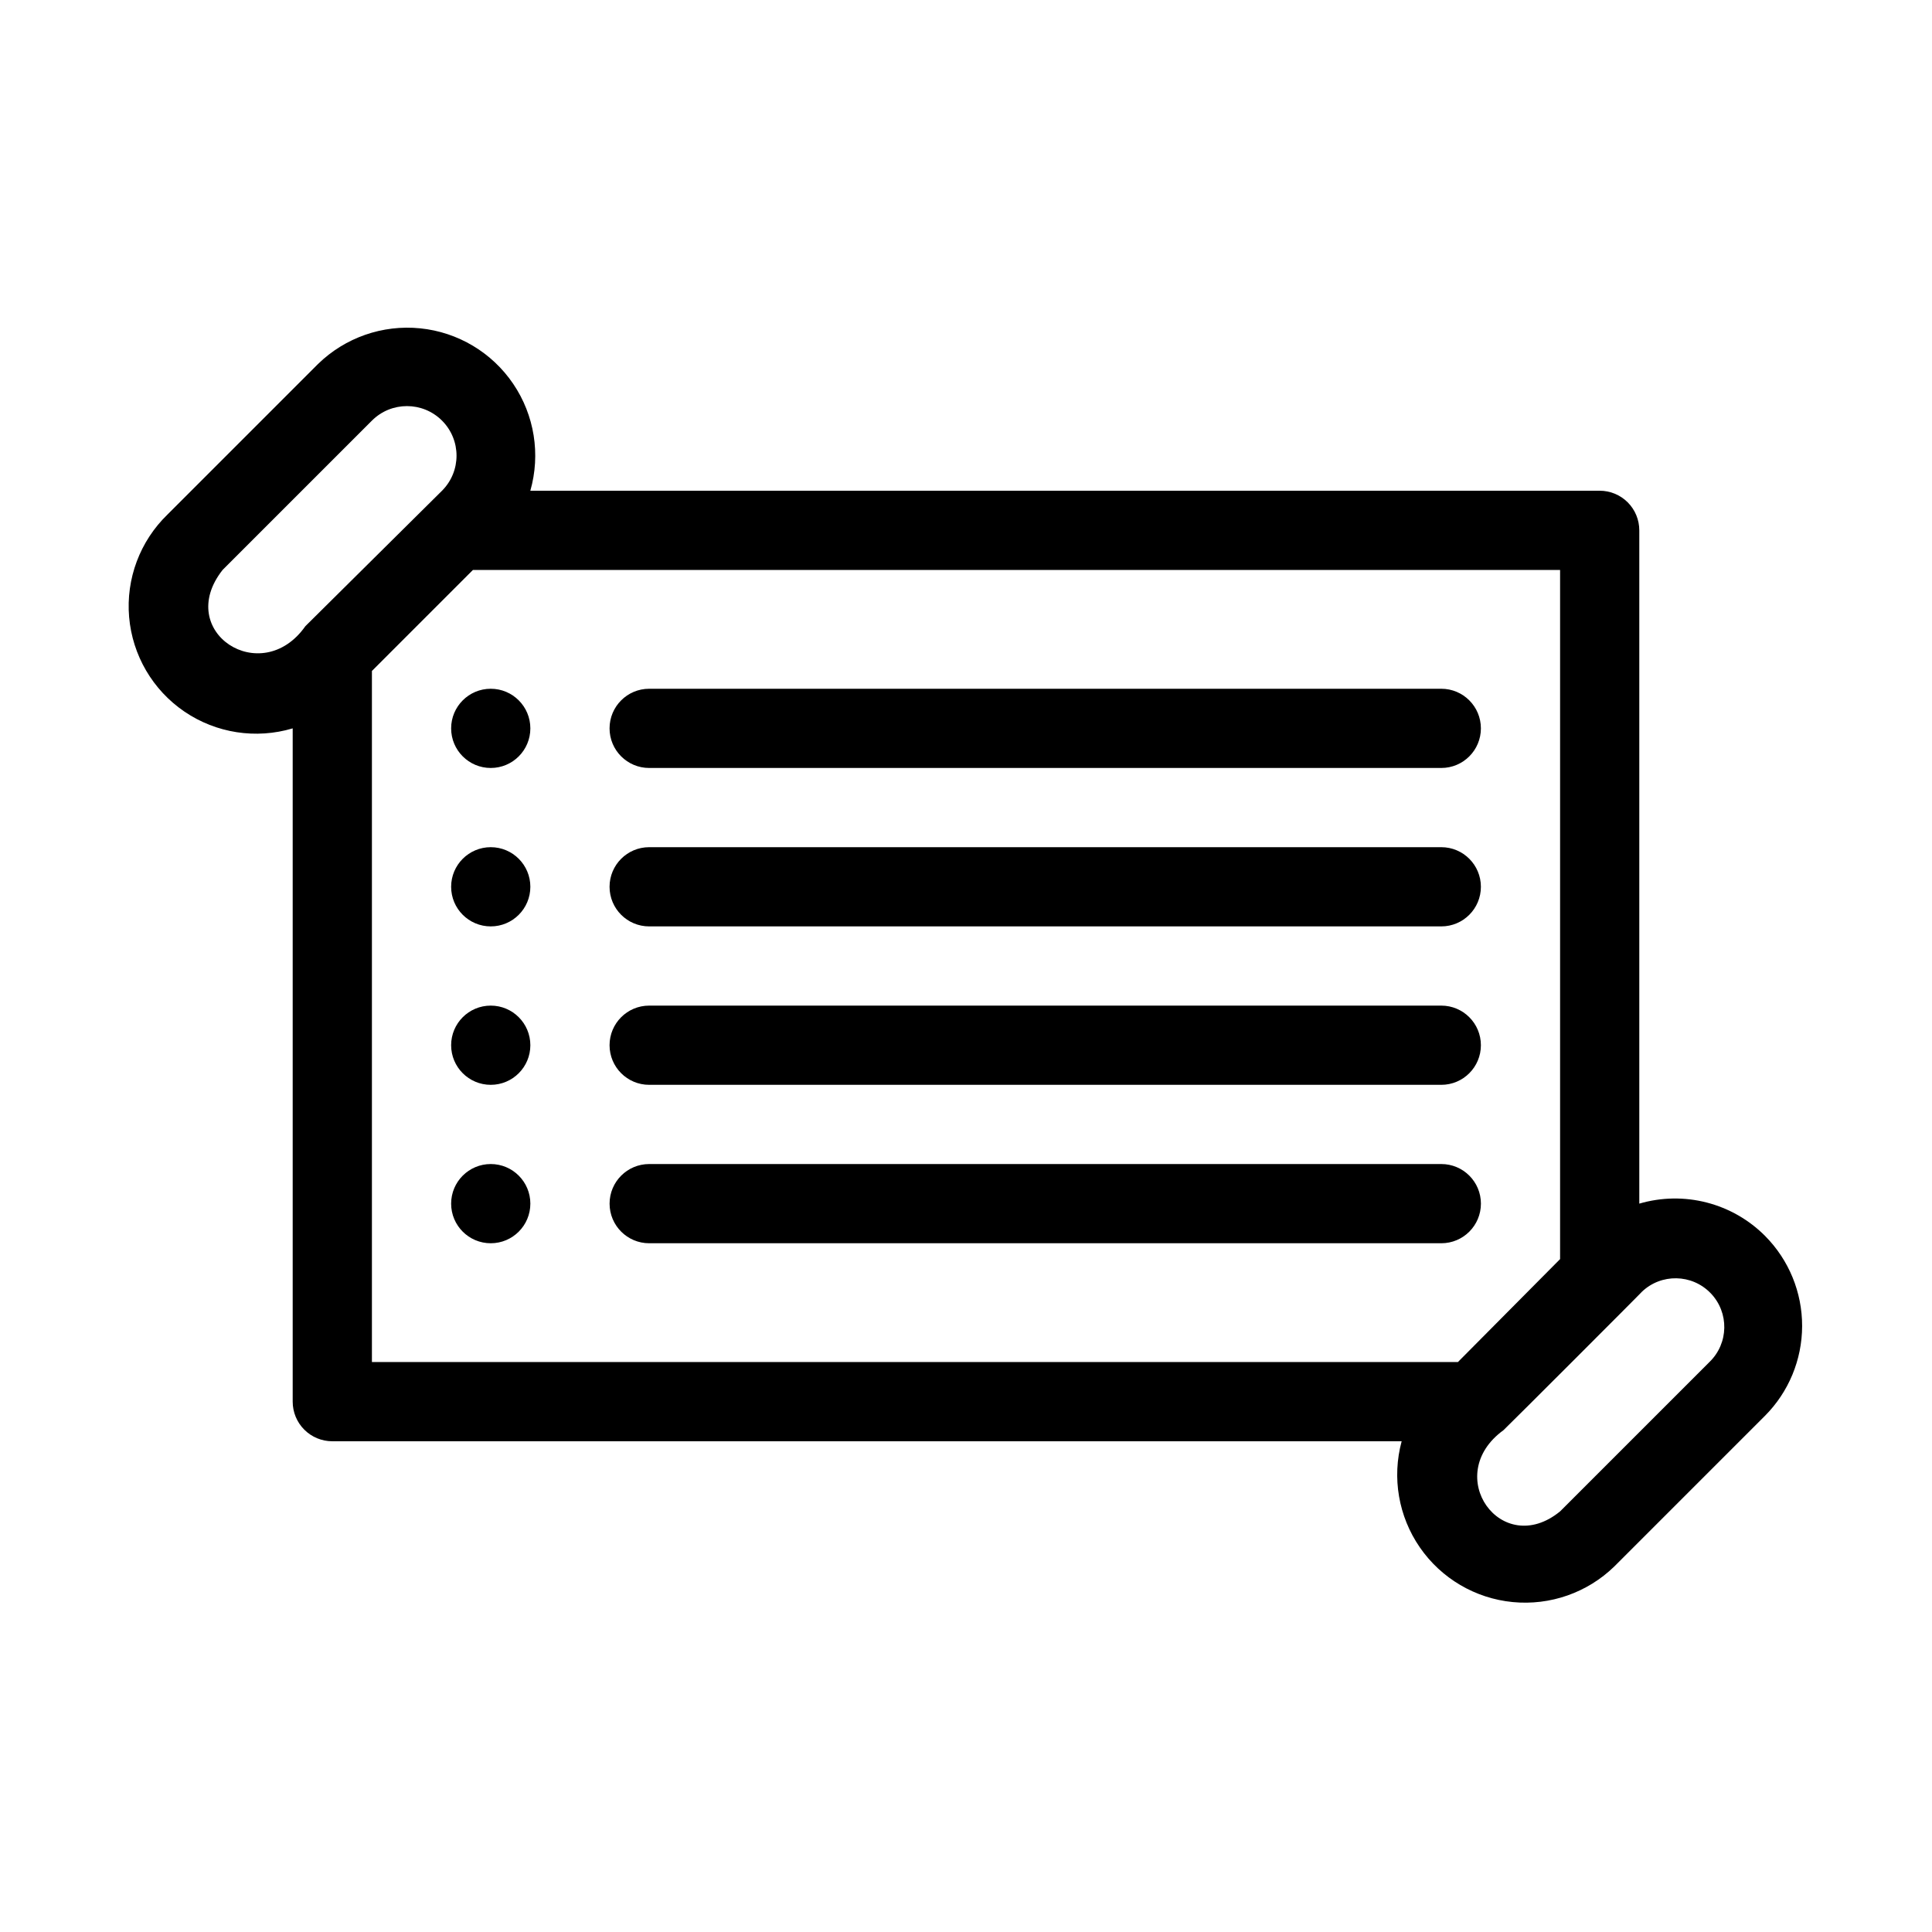 <?xml version="1.0" encoding="UTF-8"?>
<!-- Uploaded to: SVG Repo, www.svgrepo.com, Generator: SVG Repo Mixer Tools -->
<svg fill="#000000" width="800px" height="800px" version="1.1" viewBox="144 144 512 512" xmlns="http://www.w3.org/2000/svg">
 <path d="m611.81 471.58c-4.273-4.309-9.629-7.379-15.504-8.895s-12.051-1.418-17.875 0.289v-178.43c0-2.785-1.105-5.453-3.074-7.422s-4.637-3.074-7.422-3.074h-283.39c2.754-9.648 1.09-20.023-4.539-28.328s-14.648-13.691-24.633-14.707c-9.98-1.016-19.902 2.445-27.086 9.445l-39.887 39.887c-7.309 7.07-11.047 17.055-10.18 27.184 0.871 10.133 6.254 19.332 14.66 25.055 8.41 5.719 18.945 7.352 28.688 4.441v178.43c0 2.785 1.105 5.457 3.074 7.422 1.969 1.969 4.637 3.074 7.422 3.074h283.39c-2.609 9.633-0.844 19.926 4.828 28.137 5.668 8.211 14.668 13.508 24.602 14.477 9.93 0.969 19.785-2.484 26.938-9.445l39.887-39.887-0.004 0.004c6.309-6.32 9.859-14.879 9.879-23.805 0.02-8.93-3.492-17.504-9.773-23.848zm-386.88-161.64c-11.652 16.586-34.848 1.469-21.938-14.902l39.57-39.57c5.129-5.129 13.445-5.129 18.578 0 5.129 5.129 5.129 13.445 0 18.578zm17.633 195.02v-183.15l26.766-26.766h288.11v182.63l-27.078 27.285zm354.45 0-39.57 39.57c-15.535 12.699-31.488-9.551-15.008-21.516 1.258-1.156 37.051-36.945 36.633-36.633 5.129-4.953 13.305-4.812 18.262 0.316 4.957 5.129 4.816 13.309-0.316 18.262zm-322.96-157.44c-5.797 0-10.496-4.699-10.496-10.496 0-5.797 4.699-10.496 10.496-10.496s10.496 4.699 10.496 10.496c0 5.797-4.699 10.496-10.496 10.496zm41.984-20.992h209.92c5.797 0 10.496 4.699 10.496 10.496 0 5.797-4.699 10.496-10.496 10.496h-209.92c-5.797 0-10.496-4.699-10.496-10.496 0-5.797 4.699-10.496 10.496-10.496zm-41.984 62.977c-5.797 0-10.496-4.699-10.496-10.496 0-5.797 4.699-10.496 10.496-10.496s10.496 4.699 10.496 10.496c0 5.797-4.699 10.496-10.496 10.496zm41.984-20.992h209.92c5.797 0 10.496 4.699 10.496 10.496 0 5.797-4.699 10.496-10.496 10.496h-209.92c-5.797 0-10.496-4.699-10.496-10.496 0-5.797 4.699-10.496 10.496-10.496zm-41.984 62.977c-5.797 0-10.496-4.699-10.496-10.496 0-5.797 4.699-10.496 10.496-10.496s10.496 4.699 10.496 10.496c0 5.797-4.699 10.496-10.496 10.496zm41.984-20.992h209.92c5.797 0 10.496 4.699 10.496 10.496 0 5.797-4.699 10.496-10.496 10.496h-209.92c-5.797 0-10.496-4.699-10.496-10.496 0-5.797 4.699-10.496 10.496-10.496zm-41.984 62.977c-5.797 0-10.496-4.699-10.496-10.496 0-5.797 4.699-10.496 10.496-10.496s10.496 4.699 10.496 10.496c0 5.797-4.699 10.496-10.496 10.496zm251.91 0h-209.92c-5.797 0-10.496-4.699-10.496-10.496 0-5.797 4.699-10.496 10.496-10.496h209.92c5.797 0 10.496 4.699 10.496 10.496 0 5.797-4.699 10.496-10.496 10.496z"/>
</svg>
